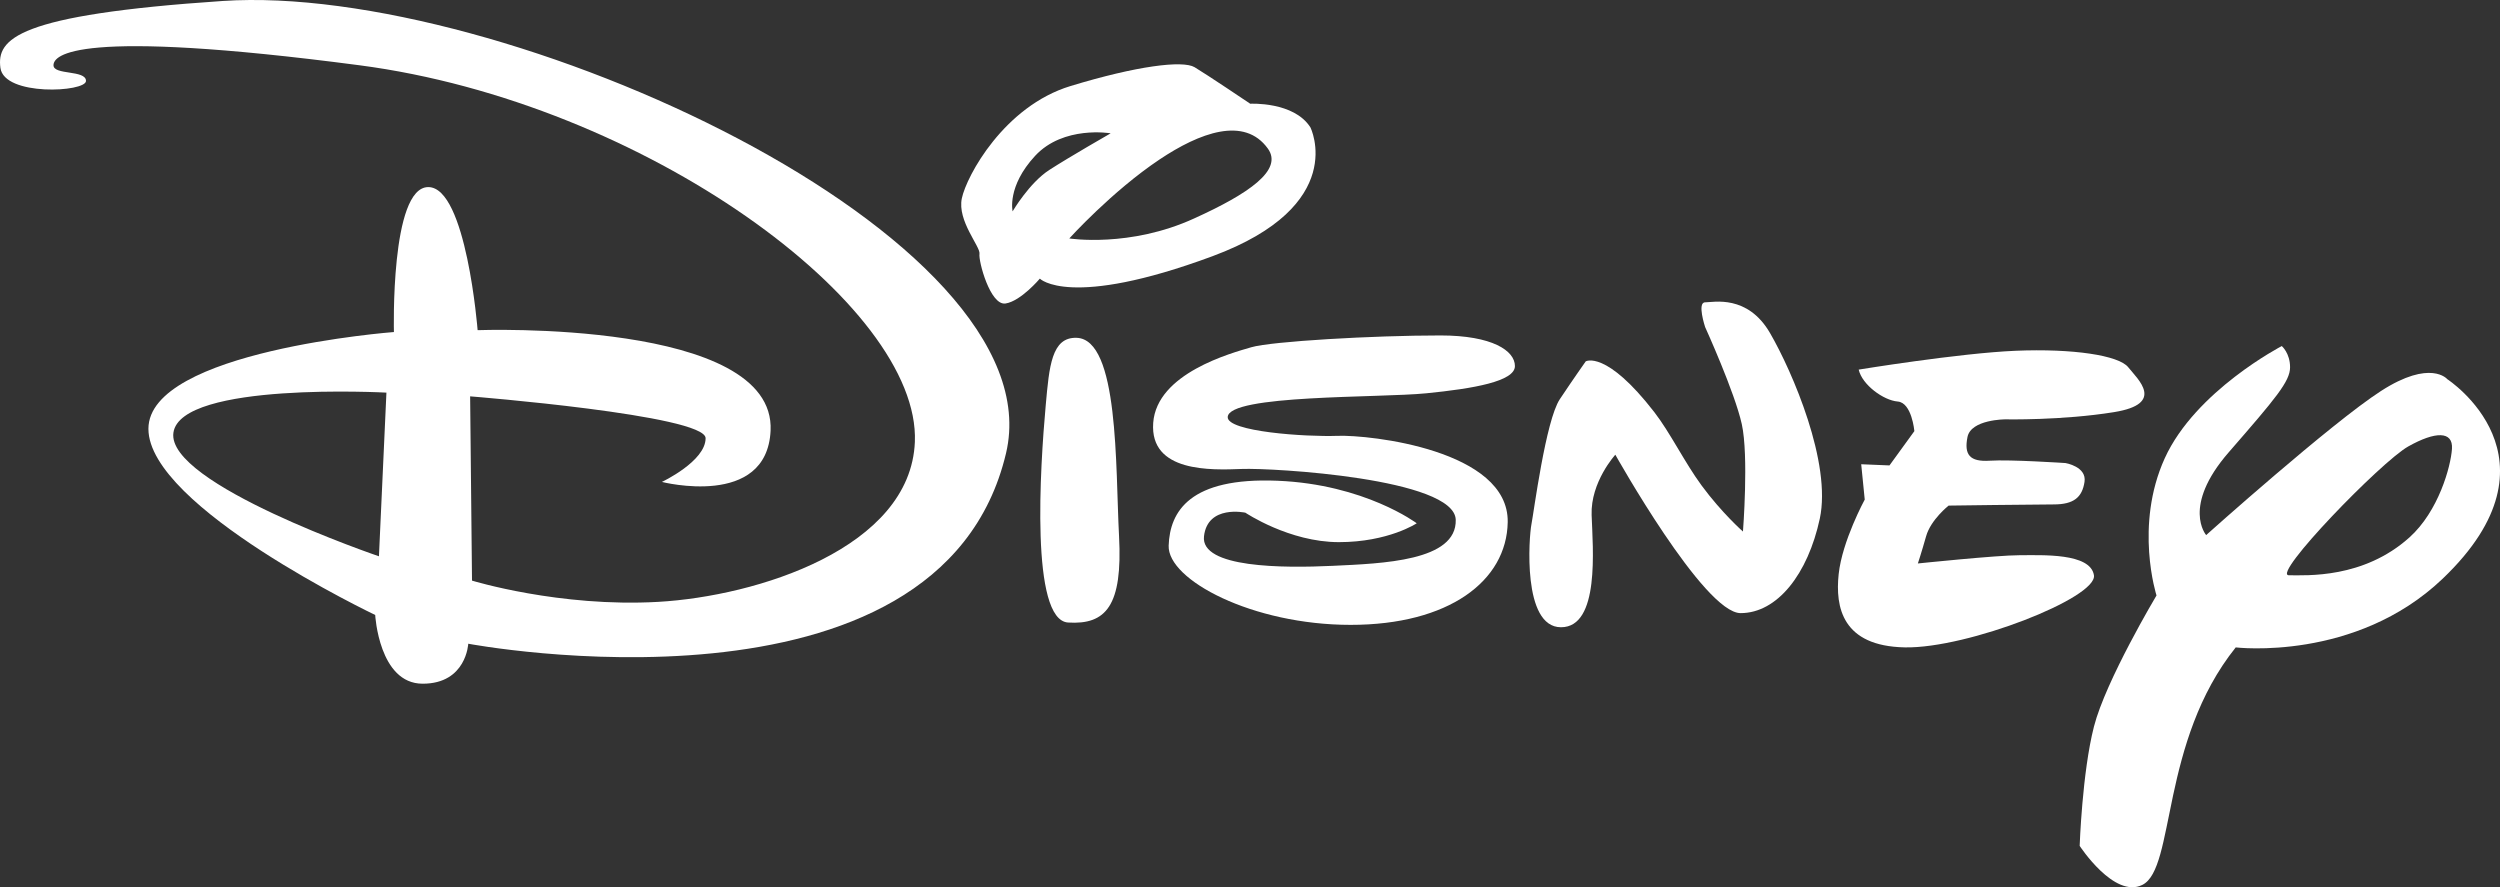 <?xml version="1.0" encoding="utf-8"?>
<!-- Generator: Adobe Illustrator 26.0.3, SVG Export Plug-In . SVG Version: 6.00 Build 0)  -->
<svg version="1.1" id="Layer_1" xmlns="http://www.w3.org/2000/svg" xmlns:xlink="http://www.w3.org/1999/xlink" x="0px" y="0px"
	 viewBox="0 0 187.087 66.396" enable-background="new 0 0 187.087 66.396" xml:space="preserve">
<rect x="0" y="0" width="187.087" height="66.396" fill="#333333" stroke="none"/>
<g>
	<path fill-rule="evenodd" clip-rule="evenodd" fill="#FFFFFF" d="M139.094,27.66c0,0,7.524-1.234,11.766-1.411
		c4.242-0.176,7.701,0.342,8.406,1.234c0.705,0.892,2.821,2.733-1.068,3.36c-3.889,0.628-8.131,0.539-8.131,0.539
		s-2.567,0-2.831,1.322c-0.264,1.322,0.166,1.872,1.675,1.773c1.509-0.099,5.662,0.176,5.662,0.176s1.597,0.264,1.421,1.411
		c-0.176,1.146-0.794,1.685-2.303,1.685c-1.509,0-7.866,0.088-7.866,0.088s-1.333,1.047-1.685,2.292
		c-0.353,1.244-0.617,2.038-0.617,2.038s5.917-0.617,7.602-0.617c1.685,0,5.31-0.187,5.575,1.499
		c0.264,1.685-9.453,5.486-14.146,5.398c-4.693-0.088-5.222-3.008-4.957-5.486c0.264-2.479,1.95-5.575,1.95-5.575l-0.264-2.644
		l2.116,0.088l1.862-2.567c0,0-0.187-2.126-1.244-2.214C140.956,29.962,139.359,28.806,139.094,27.66
		C139.094,27.66,139.359,28.806,139.094,27.66L139.094,27.66z"/>
	<path fill-rule="evenodd" clip-rule="evenodd" fill="#FFFFFF" d="M127.603,22.625c0.617,0,3.173-0.607,4.859,2.303
		c1.685,2.909,4.615,9.728,3.723,13.882c-0.892,4.154-3.184,7.073-5.927,7.073c-2.743,0-9.375-11.854-9.375-11.854
		s-1.862,2.038-1.774,4.516c0.088,2.479,0.628,8.395-2.292,8.395c-2.919,0-2.39-6.809-2.214-7.69
		c0.176-0.882,1.068-7.789,2.126-9.376c1.058-1.587,1.939-2.831,1.939-2.831s1.509-0.882,5.134,3.801
		c1.181,1.526,2.28,3.781,3.536,5.486c1.518,2.061,3.096,3.448,3.096,3.448s0.441-5.652-0.088-8.043
		c-0.529-2.39-2.743-7.26-2.743-7.26S126.986,22.625,127.603,22.625C127.603,22.625,126.986,22.625,127.603,22.625L127.603,22.625z"
		/>
	<path fill-rule="evenodd" clip-rule="evenodd" fill="#FFFFFF" d="M113.369,27.395c0-1.146-1.685-2.292-5.575-2.292
		c-5.046,0-12.637,0.441-14.146,0.881c-1.509,0.441-7.083,1.95-7.348,5.663c-0.264,3.713,4.33,3.537,6.632,3.448
		c2.302-0.088,15.919,0.705,16.008,3.801c0.088,3.096-5.486,3.272-9.199,3.448c-3.713,0.176-9.915,0.166-9.64-2.214
		c0.275-2.38,3.096-1.763,3.096-1.763s3.282,2.204,6.995,2.204s5.829-1.411,5.829-1.411s-3.889-2.919-10.433-3.184
		c-6.544-0.264-8.043,2.292-8.131,4.859c-0.088,2.567,6.28,5.927,13.617,5.927s11.683-3.272,11.756-7.69
		c0.088-5.398-10.335-6.544-12.725-6.456c-2.39,0.088-8.287-0.312-8.229-1.41c0.088-1.685,11.325-1.421,14.862-1.774
		C110.273,29.081,113.369,28.541,113.369,27.395C113.369,27.395,113.369,28.541,113.369,27.395L113.369,27.395z"/>
	<path fill-rule="evenodd" clip-rule="evenodd" fill="#FFFFFF" d="M170.757,25.897c0,0-6.466,3.35-8.758,8.396
		c-2.292,5.045-0.617,10.267-0.617,10.267s-3.801,6.368-4.682,9.816c-0.882,3.448-1.068,8.924-1.068,8.924s2.584,3.97,4.693,2.919
		c2.479-1.234,1.322-10.698,6.985-17.771c0,0,8.961,1.081,15.479-5.134c9.463-9.023,0.353-14.939,0.353-14.939
		s-1.244-1.509-4.957,0.882c-3.713,2.39-13.088,10.786-13.088,10.786s-1.851-2.126,1.686-6.192c3.536-4.065,4.594-5.31,4.594-6.368
		S170.757,25.897,170.757,25.897L170.757,25.897z M171.286,43.05c-1.322,0,6.897-8.494,8.935-9.64
		c2.038-1.146,3.36-1.156,3.272,0.177c-0.088,1.333-1.007,4.678-3.184,6.632C176.86,43.315,172.608,43.05,171.286,43.05
		C171.286,43.05,172.608,43.05,171.286,43.05L171.286,43.05z"/>
	<path fill-rule="evenodd" clip-rule="evenodd" fill="#FFFFFF" d="M93.56,7.763c0,0,3.272-0.176,4.506,1.773
		c0,0,2.919,5.839-7.337,9.64c-10.705,3.967-12.912,1.675-12.912,1.675s-1.421,1.685-2.567,1.861
		c-1.146,0.176-2.038-3.184-1.95-3.713c0.088-0.529-1.675-2.468-1.322-4.153c0.353-1.686,3.173-6.897,8.131-8.406
		c4.957-1.509,8.395-1.939,9.287-1.411C90.288,5.559,93.56,7.763,93.56,7.763L93.56,7.763z M80.021,17.844
		c0,0,3.189-3.528,6.754-5.91c2.994-2.001,6.347-3.265,8.108-0.81c1.146,1.597-1.411,3.36-5.509,5.219
		C84.538,18.559,80.021,17.844,80.021,17.844L80.021,17.844z M75.779,15.816c0,0,1.244-2.126,2.743-3.096
		c1.499-0.97,4.594-2.743,4.594-2.743s-3.526-0.607-5.652,1.685C75.339,13.955,75.779,15.816,75.779,15.816L75.779,15.816z
		 M80.56,25.28c-1.863-0.052-2.038,2.116-2.302,5.035c-0.42,4.639-1.157,16.096,1.675,16.272c2.831,0.176,4.086-1.245,3.811-6.456
		C83.47,34.92,83.744,25.368,80.56,25.28C80.56,25.28,83.744,25.368,80.56,25.28L80.56,25.28z"/>
	<path fill-rule="evenodd" clip-rule="evenodd" fill="#FFFFFF" d="M28.918,29.382l-0.56,12.248c0,0-15.94-5.424-15.38-9.256
		C13.538,28.541,28.918,29.382,28.918,29.382L28.918,29.382z M0.03,5.076c-0.28-2.151,1.153-3.965,16.64-5.003
		c20.893-1.401,62.449,17.621,58.617,33.841c-4.944,20.923-40.245,14.259-40.245,14.259s-0.14,2.992-3.412,2.992
		c-3.272,0-3.552-5.143-3.552-5.143s-16.971-8.085-16.971-13.929c0-5.844,18.372-7.245,18.372-7.245s-0.28-10.847,2.572-10.847
		s3.692,10.707,3.692,10.707s22.325-0.831,21.924,7.525c-0.28,5.844-8.135,3.832-8.135,3.832s3.272-1.541,3.272-3.272
		c0-1.731-17.621-3.132-17.621-3.132l0.14,13.789c0,0,6.544,2.011,13.929,1.591c7.385-0.42,18.886-4.018,19.212-11.968
		c0.42-10.237-20.243-25.387-41.556-28.188c-21.313-2.801-22.904-0.751-22.904,0c0,0.751,2.432,0.331,2.432,1.171
		C6.434,6.897,0.31,7.228,0.03,5.076C0.03,5.076,0.31,7.228,0.03,5.076L0.03,5.076z"/>
</g>
</svg>
